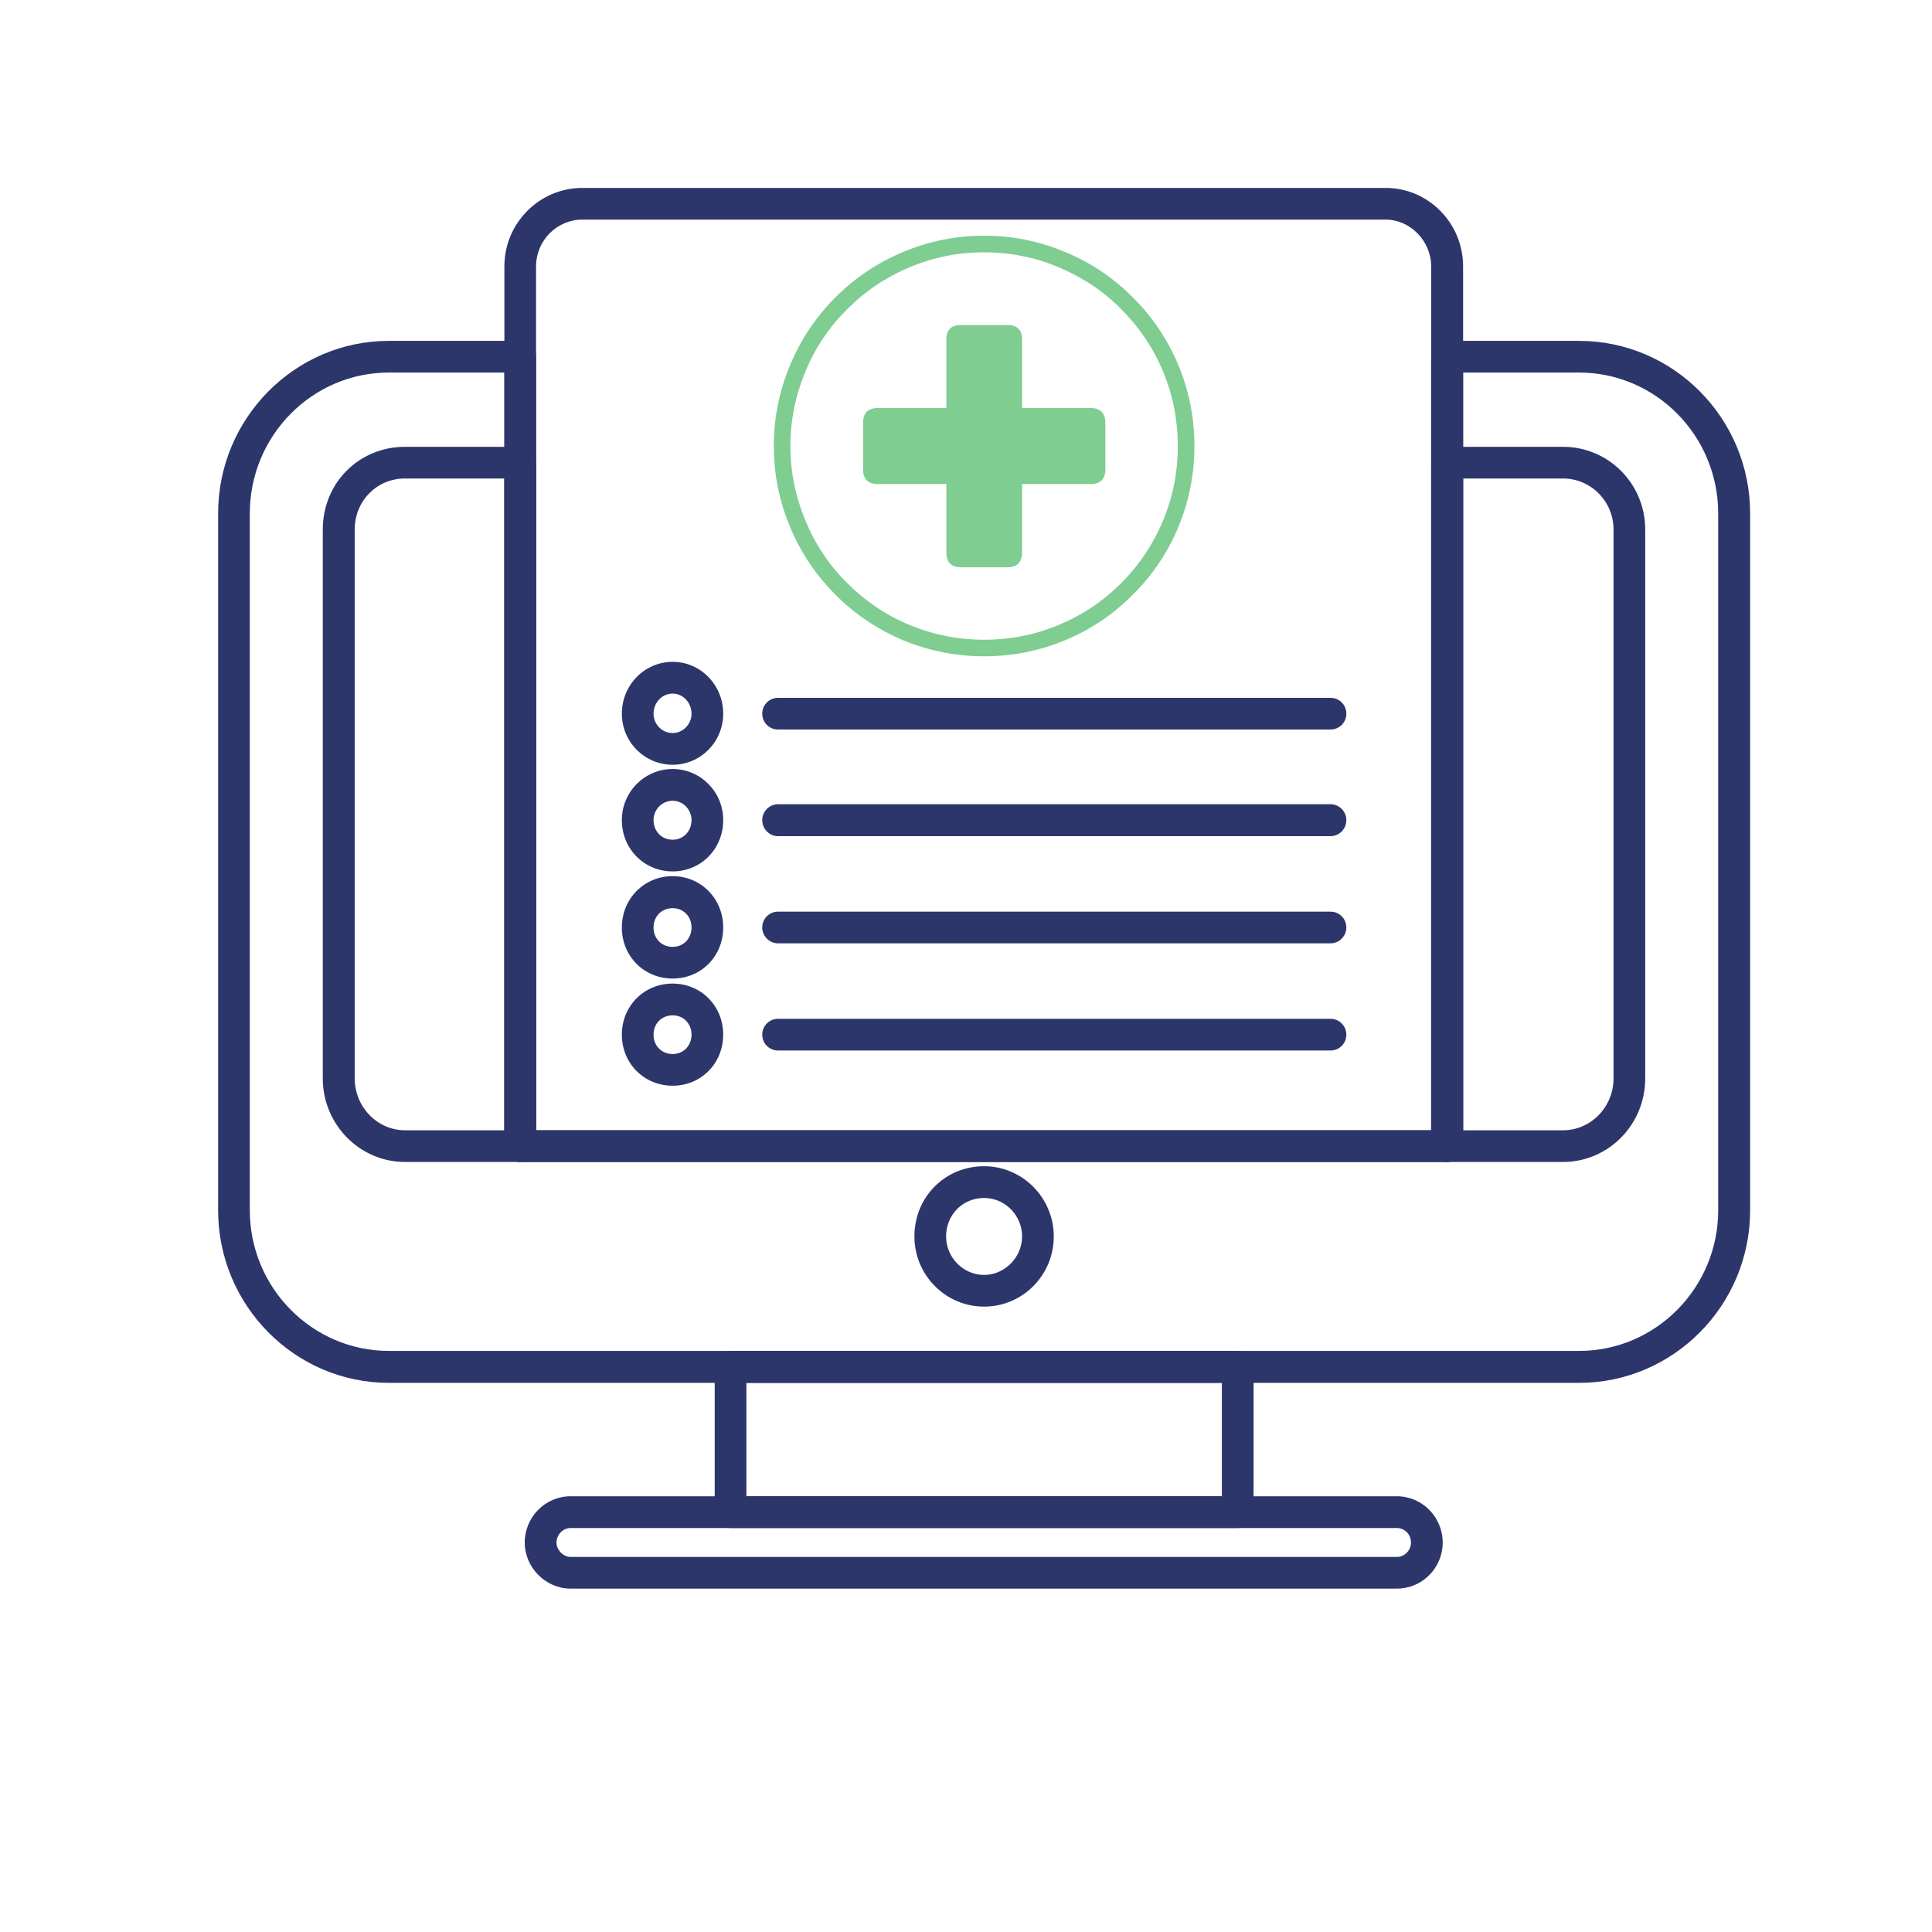 <svg xmlns="http://www.w3.org/2000/svg" xmlns:xlink="http://www.w3.org/1999/xlink" width="40" viewBox="0 0 30 30" height="40" preserveAspectRatio="xMidYMid meet"><defs><clipPath id="3f13d3ed7c"><path d="M 0.484 0 L 29.516 0 L 29.516 29.031 L 0.484 29.031 Z M 0.484 0 "></path></clipPath><clipPath id="a305749ca3"><path d="M 3.387 5 L 27.34 5 L 27.34 22 L 3.387 22 Z M 3.387 5 "></path></clipPath><clipPath id="718289354c"><path d="M 8 23 L 23 23 L 23 24.676 L 8 24.676 Z M 8 23 "></path></clipPath><clipPath id="47559c9127"><path d="M 7 2.902 L 23 2.902 L 23 19 L 7 19 Z M 7 2.902 "></path></clipPath><clipPath id="6e1b3ee819"><path d="M 14.84 22 L 16.293 22 L 16.293 23 L 14.84 23 Z M 14.84 22 "></path></clipPath><image width="657" id="6c263b03ec" height="360" preserveAspectRatio="xMidYMid meet"></image><image width="657" id="2f5b7b90d1" height="360" preserveAspectRatio="xMidYMid meet"></image><clipPath id="7d54dbd6b3"><path d="M 12.016 3.66 L 18.547 3.66 L 18.547 10.191 L 12.016 10.191 Z M 12.016 3.66 "></path></clipPath><clipPath id="b86b0a27cb"><path d="M 12.016 3.66 L 18.547 3.66 L 18.547 10 L 12.016 10 Z M 12.016 3.66 "></path></clipPath></defs><g id="0f4f737748"><g clip-rule="nonzero" clip-path="url(#3f13d3ed7c)"><path style=" stroke:none;fill-rule:nonzero;fill:#ffffff;fill-opacity:1;" d="M 0.484 0 L 29.516 0 L 29.516 29.031 L 0.484 29.031 Z M 0.484 0 "></path><path style=" stroke:none;fill-rule:nonzero;fill:#ffffff;fill-opacity:1;" d="M 0.484 0 L 29.516 0 L 29.516 29.031 L 0.484 29.031 Z M 0.484 0 "></path></g><g clip-rule="nonzero" clip-path="url(#a305749ca3)"><path style=" stroke:none;fill-rule:nonzero;fill:#2d366b;fill-opacity:1;" d="M 24.52 21.473 L 6.039 21.473 C 4.578 21.473 3.387 20.27 3.387 18.793 L 3.387 7.973 C 3.387 6.496 4.578 5.293 6.039 5.293 L 8.078 5.293 C 8.215 5.293 8.324 5.402 8.324 5.539 L 8.324 17.551 L 22.223 17.551 L 22.223 5.539 C 22.223 5.402 22.336 5.293 22.473 5.293 L 24.52 5.293 C 25.984 5.293 27.176 6.496 27.176 7.973 L 27.176 18.793 C 27.176 20.27 25.984 21.473 24.52 21.473 Z M 6.039 5.785 C 4.848 5.785 3.879 6.766 3.879 7.973 L 3.879 18.793 C 3.879 19.996 4.848 20.977 6.039 20.977 L 24.52 20.977 C 25.711 20.977 26.68 19.996 26.68 18.793 L 26.68 7.973 C 26.68 6.766 25.711 5.785 24.52 5.785 L 22.719 5.785 L 22.719 17.797 C 22.719 17.934 22.605 18.043 22.469 18.043 L 8.078 18.043 C 7.941 18.043 7.832 17.934 7.832 17.797 L 7.832 5.785 Z M 6.039 5.785 "></path></g><path style=" stroke:none;fill-rule:nonzero;fill:#2d366b;fill-opacity:1;" d="M 19.219 23.727 L 11.344 23.727 C 11.207 23.727 11.098 23.617 11.098 23.48 L 11.098 21.227 C 11.098 21.09 11.207 20.977 11.344 20.977 L 19.219 20.977 C 19.355 20.977 19.465 21.09 19.465 21.227 L 19.465 23.48 C 19.465 23.617 19.352 23.727 19.219 23.727 Z M 11.59 23.234 L 18.973 23.234 L 18.973 21.473 L 11.59 21.473 Z M 11.59 23.234 "></path><g clip-rule="nonzero" clip-path="url(#718289354c)"><path style=" stroke:none;fill-rule:nonzero;fill:#2d366b;fill-opacity:1;" d="M 21.691 24.668 L 8.859 24.668 C 8.473 24.668 8.148 24.34 8.148 23.953 C 8.148 23.555 8.469 23.234 8.859 23.234 L 21.691 23.234 C 22.082 23.234 22.402 23.555 22.402 23.953 C 22.402 24.348 22.082 24.668 21.691 24.668 Z M 8.859 23.727 C 8.742 23.727 8.641 23.832 8.641 23.953 C 8.641 24.066 8.746 24.176 8.859 24.176 L 21.691 24.176 C 21.809 24.176 21.91 24.074 21.91 23.953 C 21.91 23.828 21.812 23.727 21.691 23.727 Z M 8.859 23.727 "></path></g><path style=" stroke:none;fill-rule:nonzero;fill:#2d366b;fill-opacity:1;" d="M 24.27 18.043 L 22.469 18.043 C 22.336 18.043 22.223 17.934 22.223 17.797 L 22.223 7.184 C 22.223 7.047 22.336 6.938 22.469 6.938 L 24.27 6.938 C 24.977 6.938 25.547 7.512 25.547 8.223 L 25.547 16.746 C 25.547 17.461 24.977 18.043 24.27 18.043 Z M 22.719 17.551 L 24.27 17.551 C 24.703 17.551 25.055 17.188 25.055 16.746 L 25.055 8.223 C 25.055 7.785 24.703 7.43 24.27 7.43 L 22.719 7.43 Z M 8.078 18.043 L 6.289 18.043 C 5.586 18.043 5.012 17.461 5.012 16.746 L 5.012 8.223 C 5.012 7.5 5.574 6.938 6.289 6.938 L 8.078 6.938 C 8.215 6.938 8.324 7.047 8.324 7.184 L 8.324 17.797 C 8.324 17.934 8.215 18.043 8.078 18.043 Z M 6.289 7.43 C 5.852 7.43 5.508 7.777 5.508 8.223 L 5.508 16.746 C 5.508 17.188 5.859 17.551 6.289 17.551 L 7.832 17.551 L 7.832 7.43 Z M 6.289 7.43 "></path><path style=" stroke:none;fill-rule:nonzero;fill:#2d366b;fill-opacity:1;" d="M 15.281 20.289 C 14.684 20.289 14.199 19.801 14.199 19.199 C 14.199 18.586 14.676 18.109 15.281 18.109 C 15.875 18.109 16.363 18.598 16.363 19.199 C 16.363 19.801 15.879 20.289 15.281 20.289 Z M 15.281 18.602 C 14.949 18.602 14.691 18.863 14.691 19.199 C 14.691 19.527 14.957 19.797 15.281 19.797 C 15.602 19.797 15.871 19.523 15.871 19.199 C 15.871 18.871 15.605 18.602 15.281 18.602 Z M 15.281 18.602 "></path><g clip-rule="nonzero" clip-path="url(#47559c9127)"><path style=" stroke:none;fill-rule:nonzero;fill:#2d366b;fill-opacity:1;" d="M 22.469 18.043 L 8.078 18.043 C 7.941 18.043 7.832 17.934 7.832 17.797 L 7.832 4.137 C 7.832 3.465 8.375 2.918 9.043 2.918 L 21.516 2.918 C 22.18 2.918 22.719 3.465 22.719 4.137 L 22.719 17.797 C 22.719 17.934 22.605 18.043 22.469 18.043 Z M 8.324 17.551 L 22.223 17.551 L 22.223 4.137 C 22.223 3.742 21.898 3.41 21.516 3.41 L 9.043 3.41 C 8.648 3.41 8.324 3.734 8.324 4.137 Z M 8.324 17.551 "></path></g><path style=" stroke:none;fill-rule:nonzero;fill:#2d366b;fill-opacity:1;" d="M 15.281 9.75 C 13.734 9.75 12.477 8.48 12.477 6.918 C 12.477 5.359 13.734 4.09 15.281 4.09 C 16.828 4.09 18.086 5.359 18.086 6.918 C 18.086 8.48 16.828 9.75 15.281 9.75 Z M 15.281 4.582 C 14.004 4.582 12.969 5.629 12.969 6.918 C 12.969 8.211 14.004 9.258 15.281 9.258 C 16.555 9.258 17.594 8.211 17.594 6.918 C 17.594 5.629 16.555 4.582 15.281 4.582 Z M 15.281 4.582 "></path><path style=" stroke:none;fill-rule:nonzero;fill:#2d366b;fill-opacity:1;" d="M 15.605 8.766 L 14.957 8.766 C 14.645 8.766 14.395 8.516 14.395 8.211 L 14.395 7.812 L 14 7.812 C 13.691 7.812 13.449 7.566 13.449 7.25 L 13.449 6.59 C 13.449 6.281 13.691 6.039 14 6.039 L 14.395 6.039 L 14.395 5.637 C 14.395 5.328 14.645 5.074 14.957 5.074 L 15.605 5.074 C 15.914 5.074 16.156 5.32 16.156 5.637 L 16.156 6.039 L 16.551 6.039 C 16.863 6.039 17.109 6.281 17.109 6.59 L 17.109 7.25 C 17.109 7.559 16.859 7.812 16.551 7.812 L 16.156 7.812 L 16.156 8.211 C 16.156 8.516 15.91 8.766 15.605 8.766 Z M 14 6.531 C 13.953 6.531 13.945 6.562 13.945 6.59 L 13.945 7.25 C 13.945 7.281 13.961 7.32 14 7.32 L 14.641 7.32 C 14.777 7.32 14.887 7.43 14.887 7.566 L 14.887 8.211 C 14.887 8.238 14.918 8.273 14.957 8.273 L 15.605 8.273 C 15.641 8.273 15.664 8.242 15.664 8.211 L 15.664 7.566 C 15.664 7.43 15.773 7.32 15.91 7.32 L 16.551 7.32 C 16.586 7.32 16.617 7.289 16.617 7.25 L 16.617 6.59 C 16.617 6.551 16.582 6.531 16.551 6.531 L 15.91 6.531 C 15.773 6.531 15.664 6.422 15.664 6.285 L 15.664 5.637 C 15.664 5.605 15.645 5.566 15.605 5.566 L 14.957 5.566 C 14.918 5.566 14.887 5.598 14.887 5.637 L 14.887 6.285 C 14.887 6.422 14.777 6.531 14.641 6.531 Z M 14 6.531 "></path><path style=" stroke:none;fill-rule:nonzero;fill:#2d366b;fill-opacity:1;" d="M 10.445 16.859 C 10 16.859 9.656 16.512 9.656 16.066 C 9.656 15.621 10 15.273 10.445 15.273 C 10.887 15.273 11.23 15.621 11.23 16.066 C 11.23 16.512 10.887 16.859 10.445 16.859 Z M 10.445 15.766 C 10.273 15.766 10.148 15.895 10.148 16.066 C 10.148 16.238 10.273 16.367 10.445 16.367 C 10.613 16.367 10.738 16.238 10.738 16.066 C 10.738 15.895 10.613 15.766 10.445 15.766 Z M 20.66 16.312 L 12.082 16.312 C 11.945 16.312 11.836 16.203 11.836 16.066 C 11.836 15.93 11.945 15.82 12.082 15.82 L 20.66 15.82 C 20.797 15.82 20.906 15.93 20.906 16.066 C 20.906 16.203 20.797 16.312 20.66 16.312 Z M 10.445 15.195 C 10 15.195 9.656 14.848 9.656 14.402 C 9.656 13.957 10 13.605 10.445 13.605 C 10.887 13.605 11.23 13.957 11.23 14.402 C 11.23 14.848 10.887 15.195 10.445 15.195 Z M 10.445 14.102 C 10.273 14.102 10.148 14.23 10.148 14.402 C 10.148 14.574 10.273 14.703 10.445 14.703 C 10.613 14.703 10.738 14.574 10.738 14.402 C 10.738 14.23 10.613 14.102 10.445 14.102 Z M 20.66 14.648 L 12.082 14.648 C 11.945 14.648 11.836 14.535 11.836 14.402 C 11.836 14.266 11.945 14.156 12.082 14.156 L 20.66 14.156 C 20.797 14.156 20.906 14.266 20.906 14.402 C 20.906 14.535 20.797 14.648 20.66 14.648 Z M 10.445 13.531 C 10 13.531 9.656 13.18 9.656 12.734 C 9.656 12.297 10.008 11.941 10.445 11.941 C 10.879 11.941 11.23 12.297 11.23 12.734 C 11.23 13.18 10.887 13.531 10.445 13.531 Z M 10.445 12.434 C 10.281 12.434 10.148 12.57 10.148 12.734 C 10.148 12.906 10.273 13.039 10.445 13.039 C 10.613 13.039 10.738 12.906 10.738 12.734 C 10.738 12.57 10.605 12.434 10.445 12.434 Z M 20.66 12.984 L 12.082 12.984 C 11.945 12.984 11.836 12.871 11.836 12.734 C 11.836 12.602 11.945 12.488 12.082 12.488 L 20.66 12.488 C 20.797 12.488 20.906 12.602 20.906 12.734 C 20.906 12.871 20.797 12.984 20.66 12.984 Z M 10.445 11.875 C 10.008 11.875 9.656 11.52 9.656 11.082 C 9.656 10.637 10.008 10.277 10.445 10.277 C 10.879 10.277 11.23 10.637 11.23 11.082 C 11.23 11.52 10.879 11.875 10.445 11.875 Z M 10.445 10.77 C 10.281 10.77 10.148 10.91 10.148 11.082 C 10.148 11.246 10.281 11.383 10.445 11.383 C 10.605 11.383 10.738 11.246 10.738 11.082 C 10.738 10.91 10.605 10.77 10.445 10.77 Z M 20.66 11.328 L 12.082 11.328 C 11.945 11.328 11.836 11.219 11.836 11.082 C 11.836 10.945 11.945 10.836 12.082 10.836 L 20.66 10.836 C 20.797 10.836 20.906 10.945 20.906 11.082 C 20.906 11.219 20.797 11.328 20.66 11.328 Z M 20.66 11.328 "></path><g clip-rule="nonzero" clip-path="url(#6e1b3ee819)"><g mask="url(#312607d4fc)" transform="matrix(0.004,0,0,0.004,14.058,21.96)"><image width="657" height="360" preserveAspectRatio="xMidYMid meet"></image><mask id="312607d4fc"><g><image width="657" height="360" preserveAspectRatio="xMidYMid meet"></image></g></mask></g></g><g clip-rule="nonzero" clip-path="url(#7d54dbd6b3)"><path style=" stroke:none;fill-rule:nonzero;fill:#7fcd91;fill-opacity:1;" d="M 18.547 6.926 C 18.547 7.359 18.465 7.777 18.301 8.176 C 18.133 8.578 17.898 8.93 17.59 9.234 C 17.285 9.543 16.934 9.777 16.531 9.945 C 16.133 10.109 15.715 10.191 15.281 10.191 C 14.848 10.191 14.434 10.109 14.031 9.945 C 13.633 9.777 13.277 9.543 12.973 9.234 C 12.668 8.93 12.43 8.578 12.266 8.176 C 12.098 7.777 12.016 7.359 12.016 6.926 C 12.016 6.492 12.098 6.078 12.266 5.676 C 12.43 5.277 12.668 4.922 12.973 4.617 C 13.277 4.312 13.633 4.074 14.031 3.91 C 14.434 3.742 14.848 3.66 15.281 3.66 C 15.715 3.66 16.133 3.742 16.531 3.91 C 16.934 4.074 17.285 4.312 17.59 4.617 C 17.898 4.922 18.133 5.277 18.301 5.676 C 18.465 6.078 18.547 6.492 18.547 6.926 Z M 18.547 6.926 "></path></g><g clip-rule="nonzero" clip-path="url(#b86b0a27cb)"><path style=" stroke:none;fill-rule:nonzero;fill:#ffffff;fill-opacity:1;" d="M 18.289 6.926 C 18.289 7.324 18.215 7.711 18.062 8.078 C 17.91 8.445 17.691 8.773 17.41 9.055 C 17.129 9.336 16.801 9.555 16.434 9.707 C 16.066 9.859 15.68 9.934 15.281 9.934 C 14.883 9.934 14.5 9.859 14.129 9.707 C 13.762 9.555 13.438 9.336 13.156 9.055 C 12.871 8.773 12.656 8.445 12.504 8.078 C 12.352 7.711 12.273 7.324 12.273 6.926 C 12.273 6.527 12.352 6.145 12.504 5.773 C 12.656 5.406 12.871 5.082 13.156 4.801 C 13.438 4.516 13.762 4.301 14.129 4.148 C 14.5 3.992 14.883 3.918 15.281 3.918 C 15.68 3.918 16.066 3.992 16.434 4.148 C 16.801 4.301 17.129 4.516 17.41 4.801 C 17.691 5.082 17.91 5.406 18.062 5.773 C 18.215 6.145 18.289 6.527 18.289 6.926 Z M 18.289 6.926 "></path></g><path style=" stroke:none;fill-rule:nonzero;fill:#7fcd91;fill-opacity:1;" d="M 16.934 6.336 L 15.871 6.336 L 15.871 5.273 C 15.871 5.121 15.793 5.047 15.645 5.047 L 14.922 5.047 C 14.77 5.047 14.695 5.121 14.695 5.273 L 14.695 6.336 L 13.629 6.336 C 13.477 6.336 13.402 6.414 13.402 6.566 L 13.402 7.289 C 13.402 7.438 13.477 7.516 13.629 7.516 L 14.695 7.516 L 14.695 8.578 C 14.695 8.73 14.77 8.809 14.922 8.809 L 15.645 8.809 C 15.793 8.809 15.871 8.73 15.871 8.578 L 15.871 7.516 L 16.934 7.516 C 17.086 7.516 17.164 7.438 17.164 7.289 L 17.164 6.566 C 17.164 6.414 17.086 6.336 16.934 6.336 Z M 16.934 6.336 "></path></g></svg>
